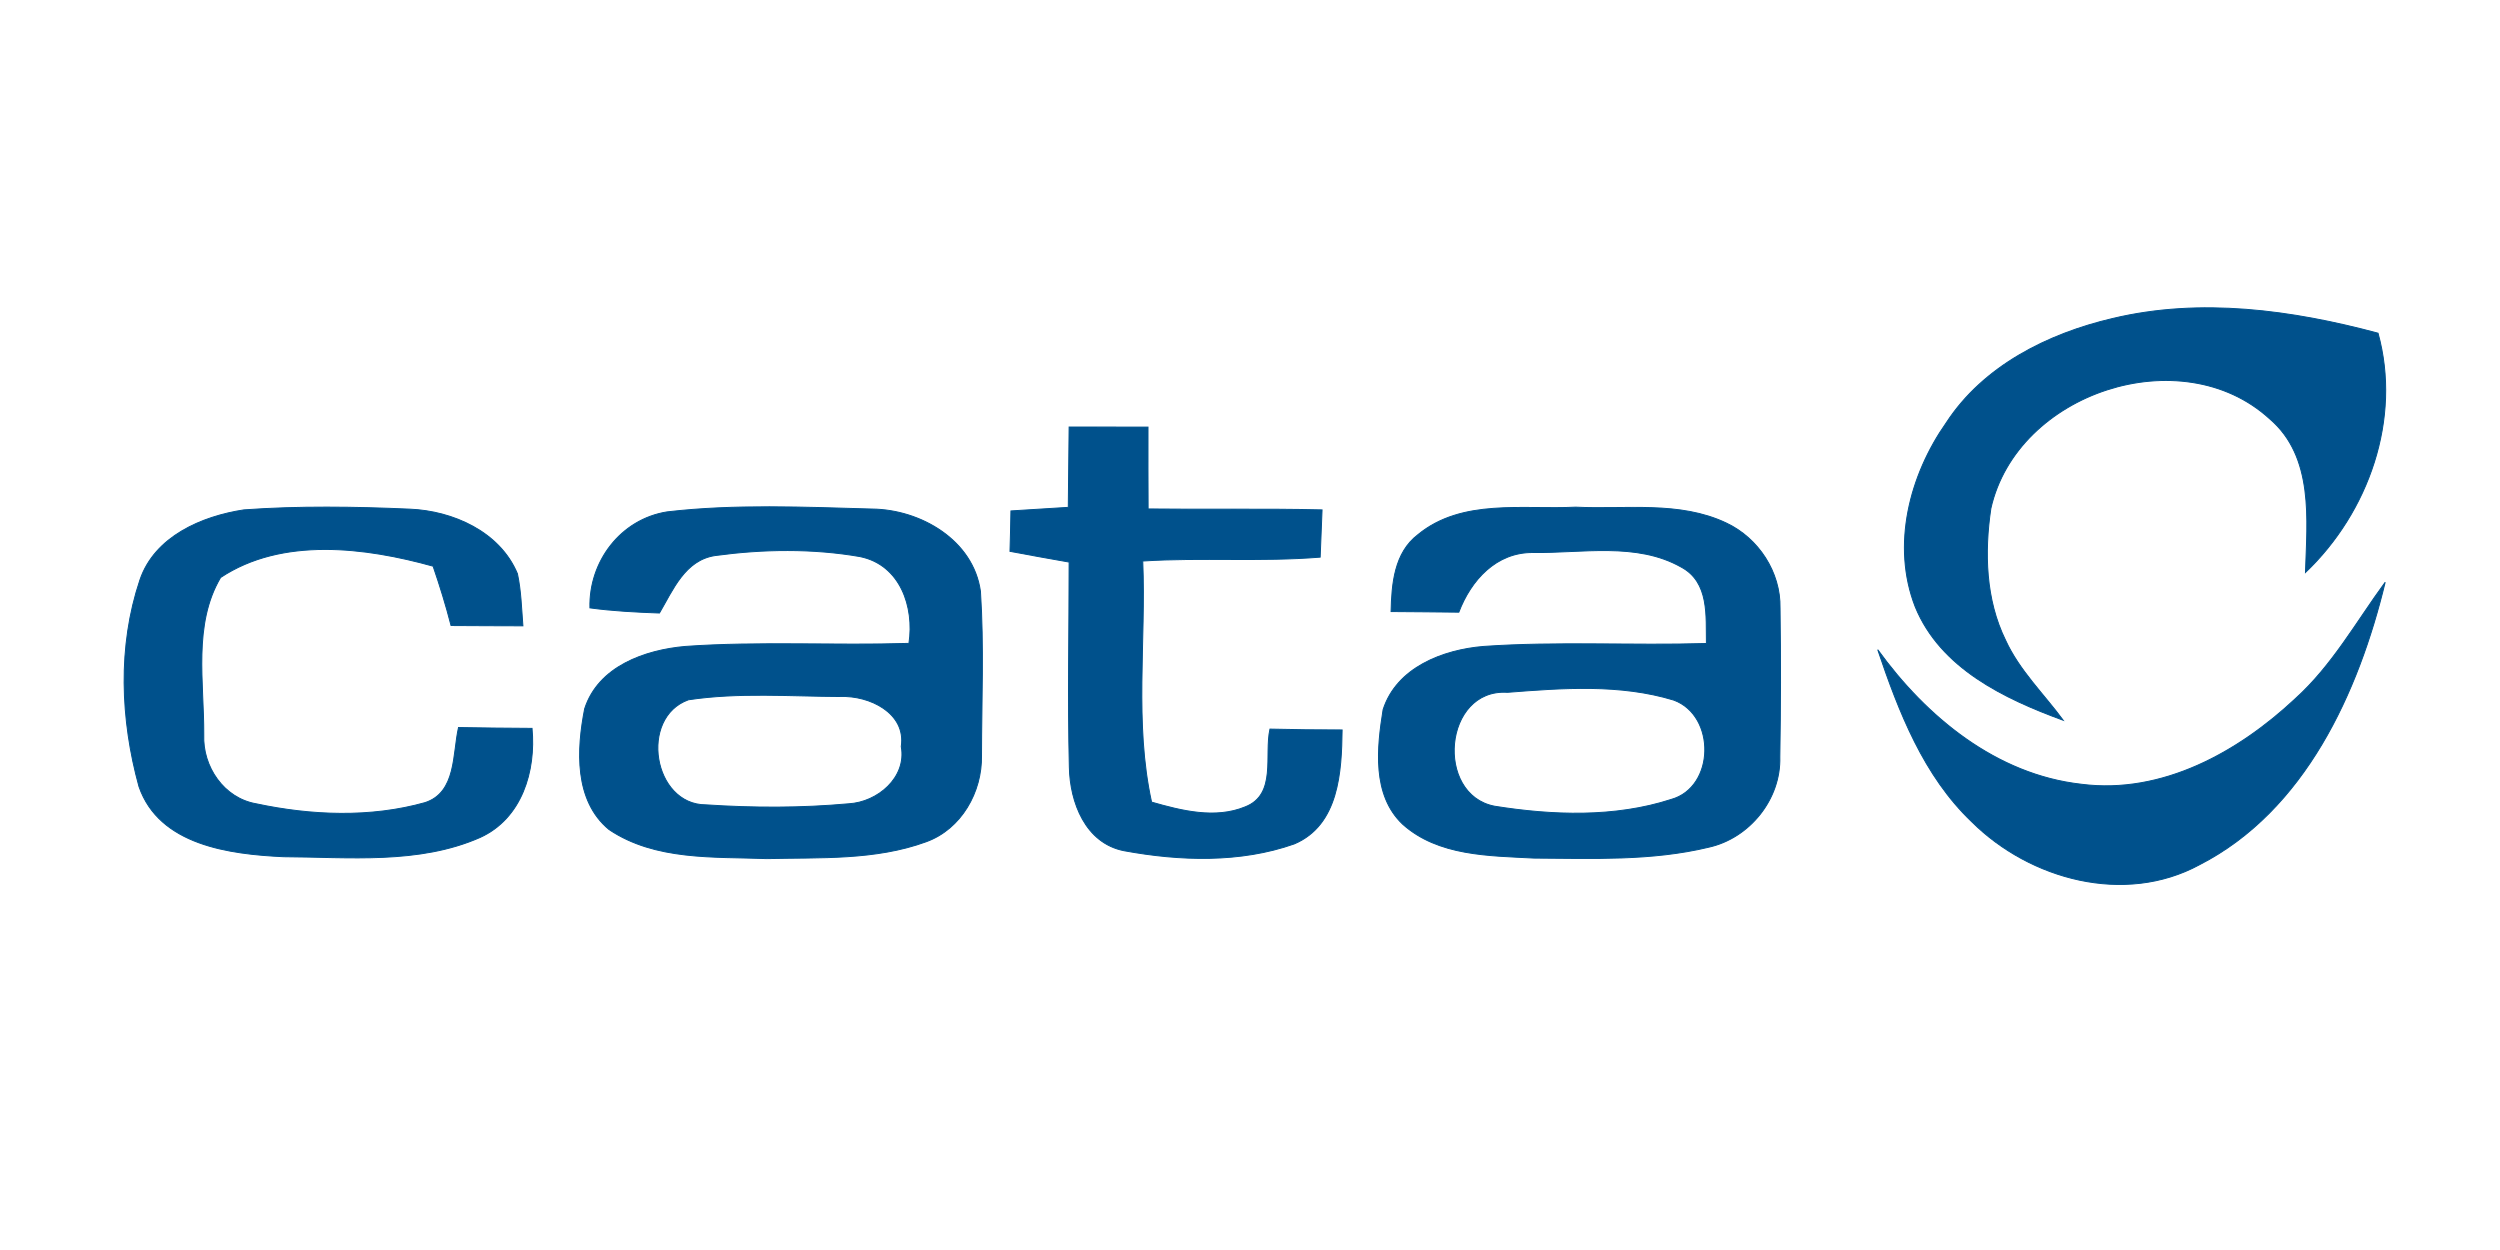<?xml version="1.0" encoding="UTF-8" ?>
<!DOCTYPE svg PUBLIC "-//W3C//DTD SVG 1.1//EN" "http://www.w3.org/Graphics/SVG/1.1/DTD/svg11.dtd">
<svg width="238px" height="119px" viewBox="0 0 238 119" version="1.1" xmlns="http://www.w3.org/2000/svg">
<!-- sa ttb -->
<g id="#00518cff">
<path fill="#00518c" stroke="#00518c" stroke-width="0.094" opacity="1.00" d=" M 185.29 40.24 C 188.83 34.81 194.97 31.76 201.12 30.32 C 209.48 28.32 218.20 29.52 226.39 31.72 C 228.64 39.86 225.50 48.76 219.48 54.50 C 219.63 49.50 220.32 43.50 216.07 39.87 C 207.68 32.20 192.01 37.37 189.53 48.41 C 188.91 52.60 189.03 57.08 190.93 60.95 C 192.25 63.83 194.56 66.05 196.42 68.57 C 190.83 66.52 184.73 63.63 182.33 57.77 C 180.05 51.92 181.78 45.23 185.29 40.24 Z" />
<path fill="#00518c" stroke="#00518c" stroke-width="0.094" opacity="1.00" d=" M 101.78 40.65 C 104.28 40.65 106.78 40.65 109.29 40.66 C 109.29 43.26 109.28 45.85 109.30 48.45 C 114.82 48.52 120.34 48.41 125.86 48.54 C 125.80 50.04 125.74 51.54 125.68 53.04 C 120.06 53.50 114.41 53.05 108.79 53.41 C 109.11 61.05 107.97 68.83 109.63 76.36 C 112.48 77.18 115.70 77.99 118.55 76.81 C 121.57 75.63 120.34 71.90 120.90 69.41 C 123.19 69.47 125.48 69.49 127.77 69.49 C 127.72 73.46 127.47 78.53 123.22 80.34 C 118.07 82.16 112.33 81.97 107.01 80.99 C 103.33 80.27 101.86 76.38 101.80 73.03 C 101.64 66.53 101.78 60.02 101.78 53.51 C 99.90 53.18 98.03 52.84 96.15 52.49 C 96.19 51.21 96.22 49.93 96.24 48.64 C 98.06 48.53 99.88 48.42 101.70 48.30 C 101.73 45.75 101.75 43.20 101.78 40.65 Z" />
<path fill="#00518c" stroke="#00518c" stroke-width="0.094" opacity="1.00" d=" M 13.32 55.21 C 14.72 51.07 19.21 49.15 23.21 48.54 C 28.46 48.16 33.75 48.24 39.01 48.47 C 43.12 48.64 47.59 50.62 49.26 54.62 C 49.61 56.25 49.65 57.92 49.78 59.58 C 47.50 59.58 45.22 59.56 42.94 59.55 C 42.45 57.64 41.87 55.76 41.23 53.90 C 34.78 52.10 26.86 51.09 21.00 54.98 C 18.36 59.45 19.43 64.99 19.40 69.95 C 19.28 72.98 21.31 75.99 24.39 76.52 C 29.63 77.64 35.27 77.87 40.46 76.41 C 43.46 75.44 43.08 71.76 43.65 69.26 C 45.98 69.31 48.31 69.32 50.65 69.34 C 51.03 73.40 49.69 77.92 45.70 79.73 C 39.86 82.30 33.21 81.59 26.99 81.56 C 21.89 81.32 15.16 80.48 13.23 74.88 C 11.47 68.50 11.19 61.54 13.32 55.21 Z" />
<path fill="#00518c" stroke="#00518c" stroke-width="0.094" opacity="1.00" d=" M 63.51 48.73 C 69.97 47.98 76.53 48.28 83.02 48.46 C 87.63 48.51 92.66 51.41 93.34 56.30 C 93.68 61.50 93.45 66.72 93.44 71.92 C 93.51 75.39 91.52 78.93 88.16 80.14 C 83.33 81.91 78.07 81.62 73.01 81.74 C 67.95 81.55 62.38 81.93 57.99 78.98 C 54.64 76.23 54.90 71.32 55.66 67.47 C 56.96 63.44 61.39 61.88 65.23 61.54 C 72.32 61.04 79.43 61.47 86.53 61.25 C 87.06 57.77 85.70 53.77 81.88 52.99 C 77.37 52.20 72.62 52.27 68.08 52.89 C 65.21 53.32 64.07 56.16 62.78 58.36 C 60.57 58.28 58.35 58.17 56.16 57.87 C 56.05 53.46 59.08 49.43 63.51 48.73 M 65.54 66.62 C 60.82 68.31 62.17 76.62 67.20 76.62 C 71.72 76.92 76.28 76.93 80.79 76.52 C 83.53 76.37 86.34 74.03 85.80 71.07 C 86.28 67.86 82.74 66.20 80.03 66.31 C 75.21 66.29 70.32 65.90 65.54 66.62 Z" />
<path fill="#00518c" stroke="#00518c" stroke-width="0.094" opacity="1.00" d=" M 135.00 50.89 C 139.19 47.45 144.99 48.54 150.00 48.28 C 154.77 48.52 159.88 47.67 164.34 49.79 C 167.41 51.23 169.53 54.47 169.46 57.89 C 169.53 62.61 169.52 67.34 169.44 72.06 C 169.56 76.08 166.56 79.80 162.65 80.66 C 157.22 81.97 151.57 81.72 146.03 81.69 C 141.76 81.46 136.91 81.50 133.53 78.46 C 130.60 75.68 131.09 71.17 131.67 67.56 C 132.96 63.54 137.37 61.86 141.23 61.54 C 148.29 61.05 155.38 61.47 162.45 61.26 C 162.40 58.66 162.75 55.42 160.04 53.98 C 155.78 51.58 150.61 52.67 145.95 52.60 C 142.44 52.56 140.04 55.23 138.88 58.28 C 136.73 58.25 134.58 58.24 132.43 58.22 C 132.49 55.60 132.72 52.62 135.00 50.89 M 143.51 65.91 C 137.41 65.52 136.59 75.66 142.28 76.75 C 147.78 77.63 153.72 77.85 159.08 76.11 C 163.28 74.96 163.37 68.12 159.34 66.65 C 154.24 65.09 148.75 65.50 143.51 65.91 Z" />
<path fill="#00518c" stroke="#00518c" stroke-width="0.094" opacity="1.00" d=" M 218.52 66.51 C 222.02 63.35 224.32 59.19 227.07 55.43 C 224.53 65.91 219.44 77.18 209.38 82.33 C 202.27 86.18 193.27 83.74 187.74 78.26 C 183.12 73.87 180.76 67.76 178.76 61.85 C 183.39 68.26 190.04 73.75 198.15 74.66 C 205.83 75.65 213.09 71.60 218.52 66.51 Z" />
</g>
</svg>
